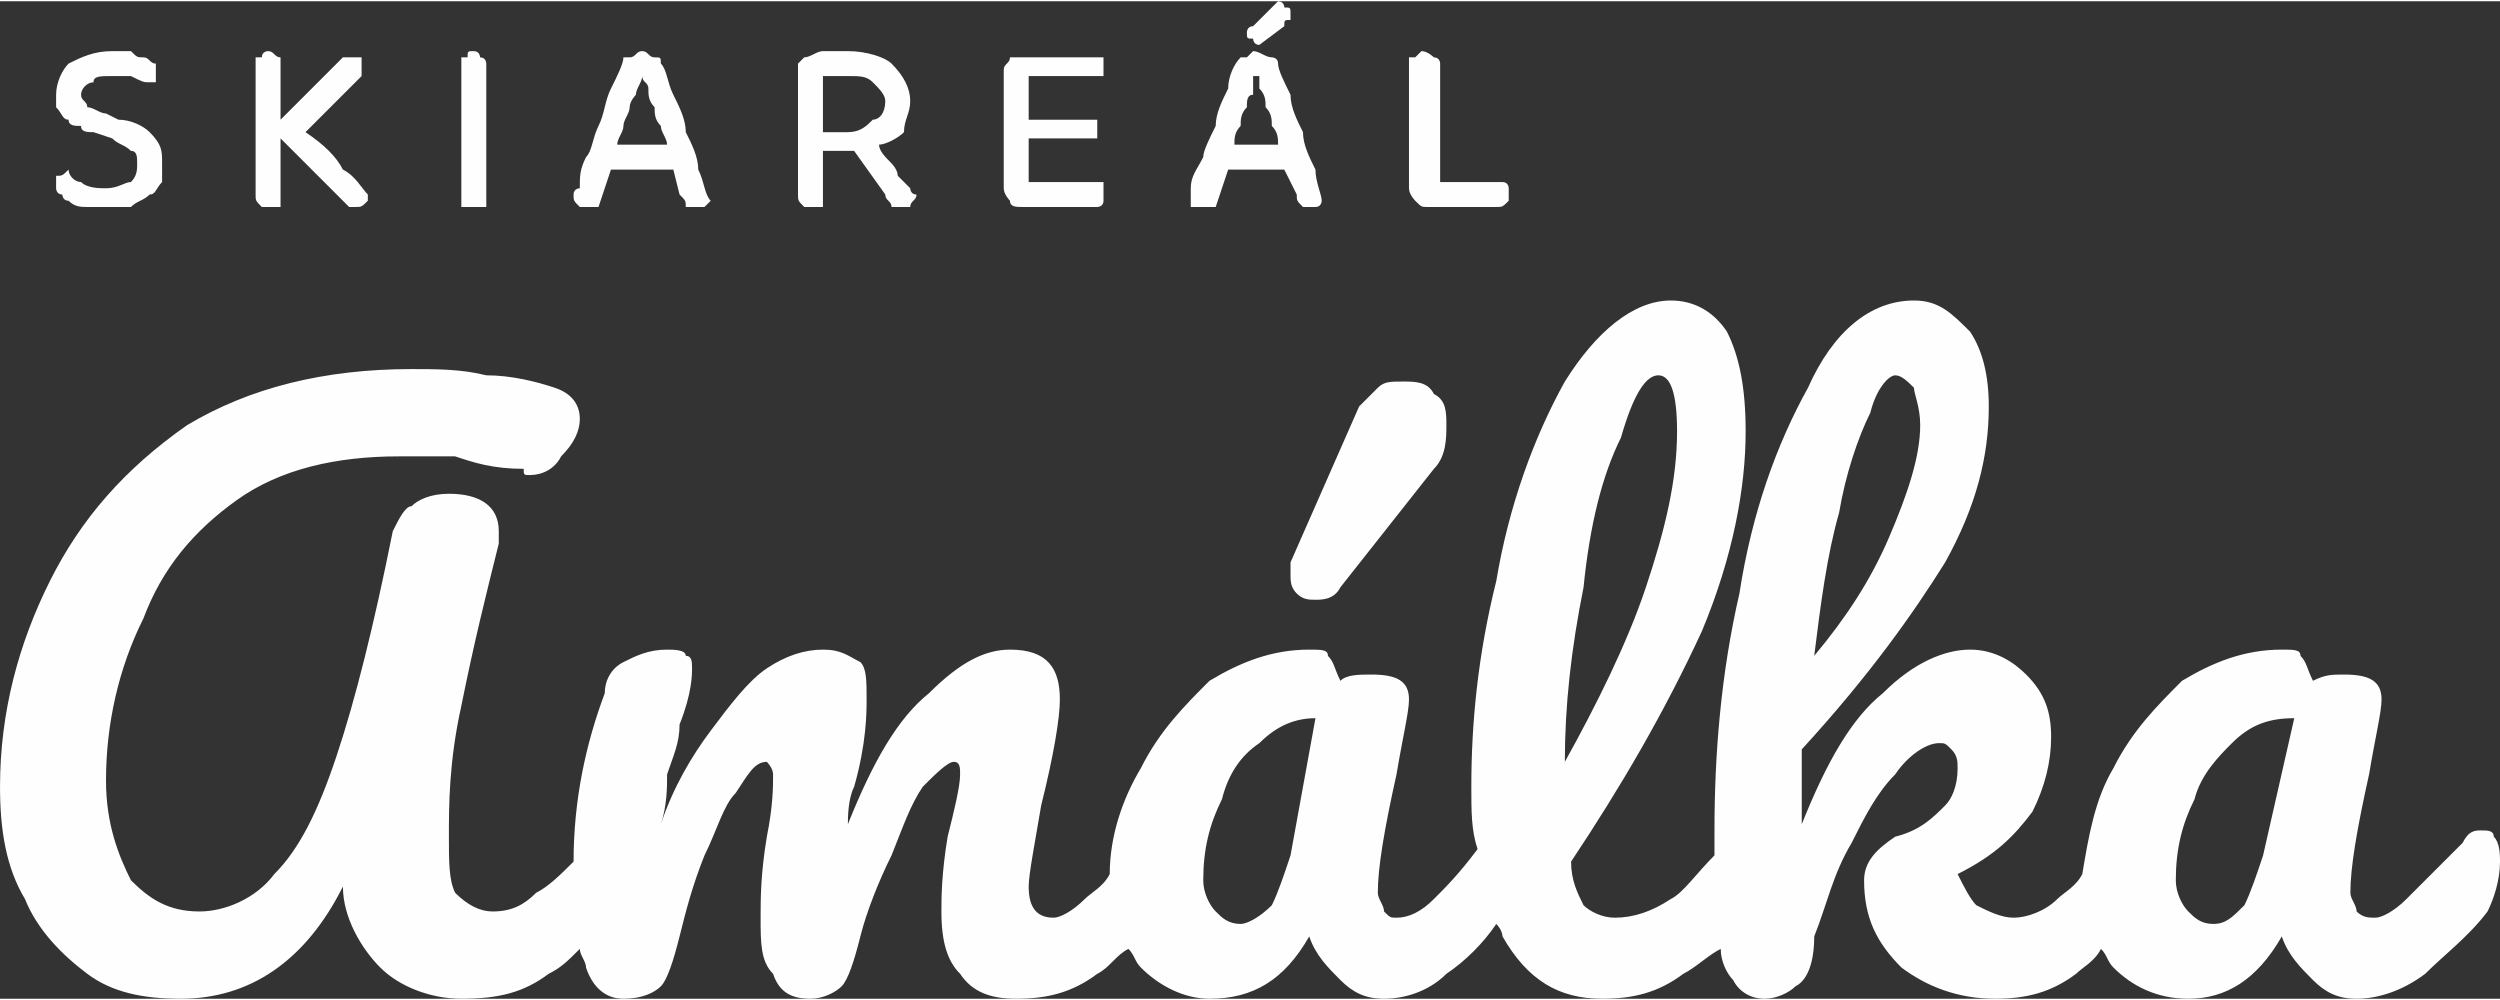 <?xml version="1.0" encoding="UTF-8"?>
<!DOCTYPE svg PUBLIC "-//W3C//DTD SVG 1.1//EN" "http://www.w3.org/Graphics/SVG/1.1/DTD/svg11.dtd">
<!-- Creator: CorelDRAW X7 -->
<svg xmlns="http://www.w3.org/2000/svg" xml:space="preserve" width="400px" height="160px" version="1.1" style="shape-rendering:geometricPrecision; text-rendering:geometricPrecision; image-rendering:optimizeQuality; fill-rule:evenodd; clip-rule:evenodd"
viewBox="0 0 401 160"
 xmlns:xlink="http://www.w3.org/1999/xlink">
 <rect x="0" y="0" width="401" height="160" fill="#333333" stroke="none"/>
 <defs>
  <style type="text/css">
   <![CDATA[
    .fil0 {fill:#FEFEFE;fill-rule:nonzero}
   ]]>
  </style>
 </defs>
 <g id="Vrstva_x0020_1">
  <path class="fil0" d="M17 30c2,0 3,-1 4,-1 1,-1 1,-2 1,-3 0,-1 0,-2 -1,-2 -1,-1 -2,-1 -3,-2l-3 -1c-1,0 -2,0 -2,-1 -1,0 -2,0 -2,-1 -1,0 -1,-1 -2,-2 0,0 0,-1 0,-2 0,-2 1,-4 2,-5 2,-1 4,-2 7,-2 1,0 2,0 3,0 1,1 1,1 2,1 1,0 1,1 2,1 0,1 0,1 0,1 0,1 0,1 0,2 0,0 -1,0 -1,0 -1,0 -1,0 -3,-1 -1,0 -2,0 -3,0 -2,0 -3,0 -3,1 -1,0 -2,1 -2,2 0,1 1,1 1,2 1,0 2,1 3,1l2 1c2,0 4,1 5,2 2,2 2,3 2,5 0,1 0,2 0,3 -1,1 -1,2 -2,2 -1,1 -2,1 -3,2 -1,0 -2,0 -4,0 -1,0 -2,0 -3,0 -1,0 -2,0 -3,-1 -1,0 -1,-1 -1,-1 -1,0 -1,-1 -1,-1 0,-1 0,-1 0,-2 1,0 1,0 2,-1 0,1 1,2 2,2 1,1 3,1 4,1z"/>
  <path class="fil0" d="M45 22l0 11c0,0 0,0 -1,0 0,0 0,0 -1,0 -1,0 -1,0 -1,0 -1,-1 -1,-1 -1,-2l0 -22c0,0 0,0 1,0 0,-1 1,-1 1,-1 1,0 1,1 2,1 0,0 0,1 0,1l0 9 10 -10c1,0 2,0 3,0 0,1 0,1 0,2 0,0 0,0 0,1 0,0 -1,1 -1,1l-8 8c3,2 5,4 6,6 2,1 3,3 4,4 0,0 0,1 0,1 -1,1 -1,1 -2,1 -1,0 -1,0 -1,0 -1,-1 -1,-1 -2,-2l-9 -9z"/>
  <path class="fil0" d="M77 33c0,0 -1,0 -1,0 -1,0 -1,0 -2,0 0,-1 0,-1 0,-2l0 -22c0,0 0,0 1,0 0,-1 0,-1 1,-1 1,0 1,1 1,1 1,0 1,1 1,1l0 23c0,0 0,0 -1,0z"/>
  <path class="fil0" d="M103 12c0,1 -1,2 -1,3 0,0 -1,1 -1,2 0,1 -1,2 -1,3 0,1 -1,2 -1,3l8 0c0,-1 -1,-2 -1,-3 -1,-1 -1,-2 -1,-3 -1,-1 -1,-2 -1,-3 0,-1 -1,-1 -1,-2l0 0zm5 15l-10 0 -2 6c0,0 0,0 -1,0 0,0 0,0 -1,0 0,0 -1,0 -1,0 -1,-1 -1,-1 -1,-2 0,0 0,0 0,0 0,-1 1,-1 1,-1 0,-2 0,-3 1,-5 1,-1 1,-3 2,-5 1,-2 1,-4 2,-6 1,-2 2,-4 2,-5 0,0 1,0 1,0 1,0 1,-1 2,-1 1,0 1,1 2,1 1,0 1,0 1,1 1,1 1,3 2,5 1,2 2,4 2,6 1,2 2,4 2,6 1,2 1,4 2,5 0,0 -1,1 -1,1 0,0 -1,0 -1,0 -1,0 -2,0 -2,0 0,-1 0,-1 -1,-2l-1 -4z"/>
  <path class="fil0" d="M136 21c2,0 3,-1 4,-2 1,0 2,-1 2,-3 0,-1 -1,-2 -2,-3 -1,-1 -2,-1 -4,-1 -1,0 -2,0 -2,0 -1,0 -1,0 -2,0l0 9 4 0zm-4 12c0,0 0,0 -1,0 0,0 0,0 -1,0 -1,0 -1,0 -1,0 -1,-1 -1,-1 -1,-2l0 -20c0,-1 0,-1 0,-1 1,-1 1,-1 1,-1 1,0 2,-1 3,-1 1,0 3,0 4,0 3,0 6,1 7,2 2,2 3,4 3,6 0,2 -1,3 -1,5 -1,1 -3,2 -4,2 0,1 1,2 2,3 0,0 1,1 1,2 1,1 1,1 2,2 0,0 0,1 1,1 0,1 -1,1 -1,2 -1,0 -1,0 -2,0 0,0 -1,0 -1,0 0,-1 -1,-1 -1,-2l-5 -7 -5 0 0 9z"/>
  <path class="fil0" d="M162 32c0,0 -1,-1 -1,-2l0 -19c0,-1 1,-1 1,-2 0,0 1,0 2,0l13 0c0,0 0,0 0,0 0,1 0,1 0,1 0,1 0,1 0,2 -1,0 -1,0 -1,0l-11 0 0 7 11 0c0,0 0,0 0,0 0,1 0,1 0,1 0,1 0,1 0,2 -1,0 -1,0 -2,0l-9 0 0 7 12 0c0,1 0,1 0,1 0,0 0,1 0,1 0,1 0,1 0,1 0,1 -1,1 -1,1l-12 0c-1,0 -2,0 -2,-1z"/>
  <path class="fil0" d="M205 0c0,0 1,0 1,1 1,0 1,0 1,1 0,0 0,1 0,1 -1,0 -1,0 -1,1l-4 3c-1,0 -1,-1 -1,-1 -1,0 -1,0 -1,-1 0,0 0,-1 1,-1l4 -4zm-4 12c0,1 0,2 0,3 -1,0 -1,1 -1,2 -1,1 -1,2 -1,3 -1,1 -1,2 -1,3l7 0c0,-1 0,-2 -1,-3 0,-1 0,-2 -1,-3 0,-1 0,-2 -1,-3 0,-1 0,-1 0,-2l-1 0zm5 15l-9 0 -2 6c-1,0 -1,0 -1,0 0,0 -1,0 -1,0 -1,0 -1,0 -2,0 0,-1 0,-1 0,-2 0,0 0,0 0,0 0,-1 0,-1 0,-1 0,-2 1,-3 2,-5 0,-1 1,-3 2,-5 0,-2 1,-4 2,-6 0,-2 1,-4 2,-5 0,0 0,0 1,0 0,0 1,-1 1,-1 1,0 2,1 3,1 0,0 1,0 1,1 0,1 1,3 2,5 0,2 1,4 2,6 0,2 1,4 2,6 0,2 1,4 1,5 0,0 0,1 -1,1 0,0 0,0 -1,0 -1,0 -1,0 -1,0 -1,-1 -1,-1 -1,-2l-2 -4z"/>
  <path class="fil0" d="M227 32c0,0 -1,-1 -1,-2l0 -21c1,0 1,0 1,0 1,-1 1,-1 1,-1 1,0 2,1 2,1 1,0 1,1 1,1l0 19 10 0c1,0 1,1 1,1 0,0 0,1 0,1 0,1 0,1 0,1 -1,1 -1,1 -2,1l-11 0c-1,0 -1,0 -2,-1z"/>
  <path class="fil0" d="M368 115c-4,0 -7,1 -10,4 -2,2 -5,5 -6,9 -2,4 -3,8 -3,13 0,2 1,4 2,5 1,1 2,2 4,2 2,0 3,-1 5,-3 1,-2 2,-5 3,-8l5 -22zm-117 7c5,-9 10,-19 13,-28 3,-9 5,-17 5,-25 0,-6 -1,-9 -3,-9 -2,0 -4,3 -6,10 -3,6 -5,14 -6,24 -2,10 -3,19 -3,28zm-40 -7c-3,0 -6,1 -9,4 -3,2 -5,5 -6,9 -2,4 -3,8 -3,13 0,2 1,4 2,5 1,1 2,2 4,2 1,0 3,-1 5,-3 1,-2 2,-5 3,-8l4 -22zm80 -10c5,-6 9,-12 12,-19 3,-7 5,-13 5,-18 0,-3 -1,-5 -1,-6 -1,-1 -2,-2 -3,-2 -1,0 -3,2 -4,6 -2,4 -4,10 -5,16 -2,7 -3,15 -4,23zm110 33c0,3 -1,6 -2,8 -3,4 -7,7 -10,10 -4,3 -8,4 -11,4 -3,0 -5,-1 -7,-3 -2,-2 -4,-4 -5,-7 -4,7 -9,10 -15,10 -5,0 -9,-2 -12,-5 -1,-1 -1,-2 -2,-3 -1,2 -3,3 -4,4 -4,3 -8,4 -13,4 -6,0 -11,-2 -15,-5 -4,-4 -6,-8 -6,-14 0,-3 2,-5 5,-7 4,-1 6,-3 8,-5 1,-1 2,-3 2,-6 0,-1 0,-2 -1,-3 -1,-1 -1,-1 -2,-1 -2,0 -5,2 -7,5 -3,3 -5,7 -7,11 -3,5 -4,10 -6,15 0,4 -1,7 -3,8 -1,1 -3,2 -5,2 -2,0 -4,-1 -5,-3 -1,-1 -2,-3 -2,-5 -2,1 -4,3 -6,4 -4,3 -8,4 -13,4 -7,0 -12,-3 -16,-10 0,0 0,-1 -1,-2 -2,3 -5,6 -8,8 -3,3 -7,4 -10,4 -3,0 -5,-1 -7,-3 -2,-2 -4,-4 -5,-7 -4,7 -9,10 -16,10 -4,0 -8,-2 -11,-5 -1,-1 -1,-2 -2,-3 -2,1 -3,3 -5,4 -4,3 -8,4 -13,4 -4,0 -7,-1 -9,-4 -2,-2 -3,-5 -3,-10 0,-2 0,-6 1,-12 1,-4 2,-8 2,-10 0,-1 0,-2 -1,-2 -1,0 -3,2 -5,4 -2,3 -3,6 -5,11 -2,4 -4,9 -5,13 -1,4 -2,7 -3,8 -1,1 -3,2 -5,2 -3,0 -5,-1 -6,-4 -2,-2 -2,-5 -2,-9 0,-3 0,-7 1,-13 1,-5 1,-8 1,-10 0,-1 -1,-2 -1,-2 -2,0 -3,2 -5,5 -2,2 -3,6 -5,10 -2,5 -3,9 -4,13 -1,4 -2,7 -3,8 -1,1 -3,2 -6,2 -3,0 -5,-2 -6,-5 0,-1 -1,-2 -1,-3 -2,2 -3,3 -5,4 -4,3 -8,4 -14,4 -5,0 -10,-2 -13,-5 -3,-3 -6,-8 -6,-13 -6,12 -15,18 -26,18 -6,0 -11,-1 -15,-4 -4,-3 -8,-7 -10,-12 -3,-5 -4,-11 -4,-18 0,-12 3,-23 8,-33 5,-10 12,-18 22,-25 10,-6 22,-9 36,-9 4,0 8,0 12,1 4,0 8,1 11,2 3,1 4,3 4,5 0,2 -1,4 -3,6 -1,2 -3,3 -5,3 -1,0 -1,0 -1,-1 -5,0 -8,-1 -11,-2 -3,0 -6,0 -9,0 -10,0 -19,2 -26,7 -7,5 -12,11 -15,19 -4,8 -6,17 -6,26 0,7 2,12 4,16 3,3 6,5 11,5 4,0 9,-2 12,-6 4,-4 7,-10 10,-19 3,-9 6,-21 9,-36 1,-2 2,-4 3,-4 1,-1 3,-2 6,-2 5,0 8,2 8,6 0,0 0,1 0,2 -2,8 -4,16 -6,26 -2,9 -2,16 -2,21 0,4 0,7 1,9 2,2 4,3 6,3 3,0 5,-1 7,-3 2,-1 4,-3 6,-5 0,-10 2,-19 5,-27 0,-2 1,-4 3,-5 2,-1 4,-2 7,-2 1,0 3,0 3,1 1,0 1,1 1,2 0,1 0,4 -2,9 0,3 -1,5 -2,8 0,2 0,5 -1,8 2,-6 5,-11 8,-15 3,-4 6,-8 9,-10 3,-2 6,-3 9,-3 3,0 4,1 6,2 1,1 1,3 1,6 0,2 0,7 -2,14 -1,2 -1,5 -1,6 4,-10 8,-17 13,-21 5,-5 9,-7 13,-7 6,0 8,3 8,8 0,3 -1,9 -3,17 -1,6 -2,11 -2,13 0,3 1,5 4,5 1,0 3,-1 5,-3 1,-1 3,-2 4,-4 0,-6 2,-12 5,-17 3,-6 7,-10 11,-14 5,-3 10,-5 16,-5 2,0 3,0 3,1 1,1 1,2 2,4 1,-1 3,-1 5,-1 4,0 6,1 6,4 0,2 -1,6 -2,12 -2,9 -3,15 -3,19 0,1 1,2 1,3 1,1 1,1 2,1 2,0 4,-1 6,-3 2,-2 4,-4 7,-8 -1,-3 -1,-6 -1,-10 0,-10 1,-21 4,-33 2,-12 6,-23 11,-32 5,-8 11,-13 17,-13 4,0 7,2 9,5 2,4 3,9 3,16 0,9 -2,20 -7,32 -6,13 -13,25 -21,37 0,3 1,5 2,7 1,1 3,2 5,2 3,0 6,-1 9,-3 2,-1 4,-4 7,-7 0,-1 0,-3 0,-4 0,-12 1,-25 4,-38 2,-13 6,-24 11,-33 4,-9 10,-14 17,-14 4,0 6,2 9,5 2,3 3,7 3,12 0,8 -2,16 -7,25 -5,8 -12,18 -23,30 0,4 0,8 0,12 4,-10 8,-17 13,-21 5,-5 10,-7 14,-7 4,0 7,2 9,4 3,3 4,6 4,10 0,4 -1,8 -3,12 -3,4 -6,7 -12,10 1,2 2,4 3,5 2,1 4,2 6,2 2,0 5,-1 7,-3 1,-1 3,-2 4,-4 1,-6 2,-12 5,-17 3,-6 7,-10 11,-14 5,-3 10,-5 16,-5 2,0 3,0 3,1 1,1 1,2 2,4 2,-1 3,-1 5,-1 4,0 6,1 6,4 0,2 -1,6 -2,12 -2,9 -3,15 -3,19 0,1 1,2 1,3 1,1 2,1 3,1 1,0 3,-1 5,-3 2,-2 5,-5 9,-9 1,-2 2,-2 3,-2 1,0 2,0 2,1 1,1 1,3 1,4zm-193 -43c-1,-1 -1,-2 -1,-3 0,0 0,-1 0,-2l11 -25c1,-1 2,-2 3,-3 1,-1 2,-1 4,-1 2,0 4,0 5,2 2,1 2,3 2,5 0,2 0,5 -2,7l-15 19c-1,2 -3,2 -4,2 -1,0 -2,0 -3,-1z"/>
 </g>
</svg>
